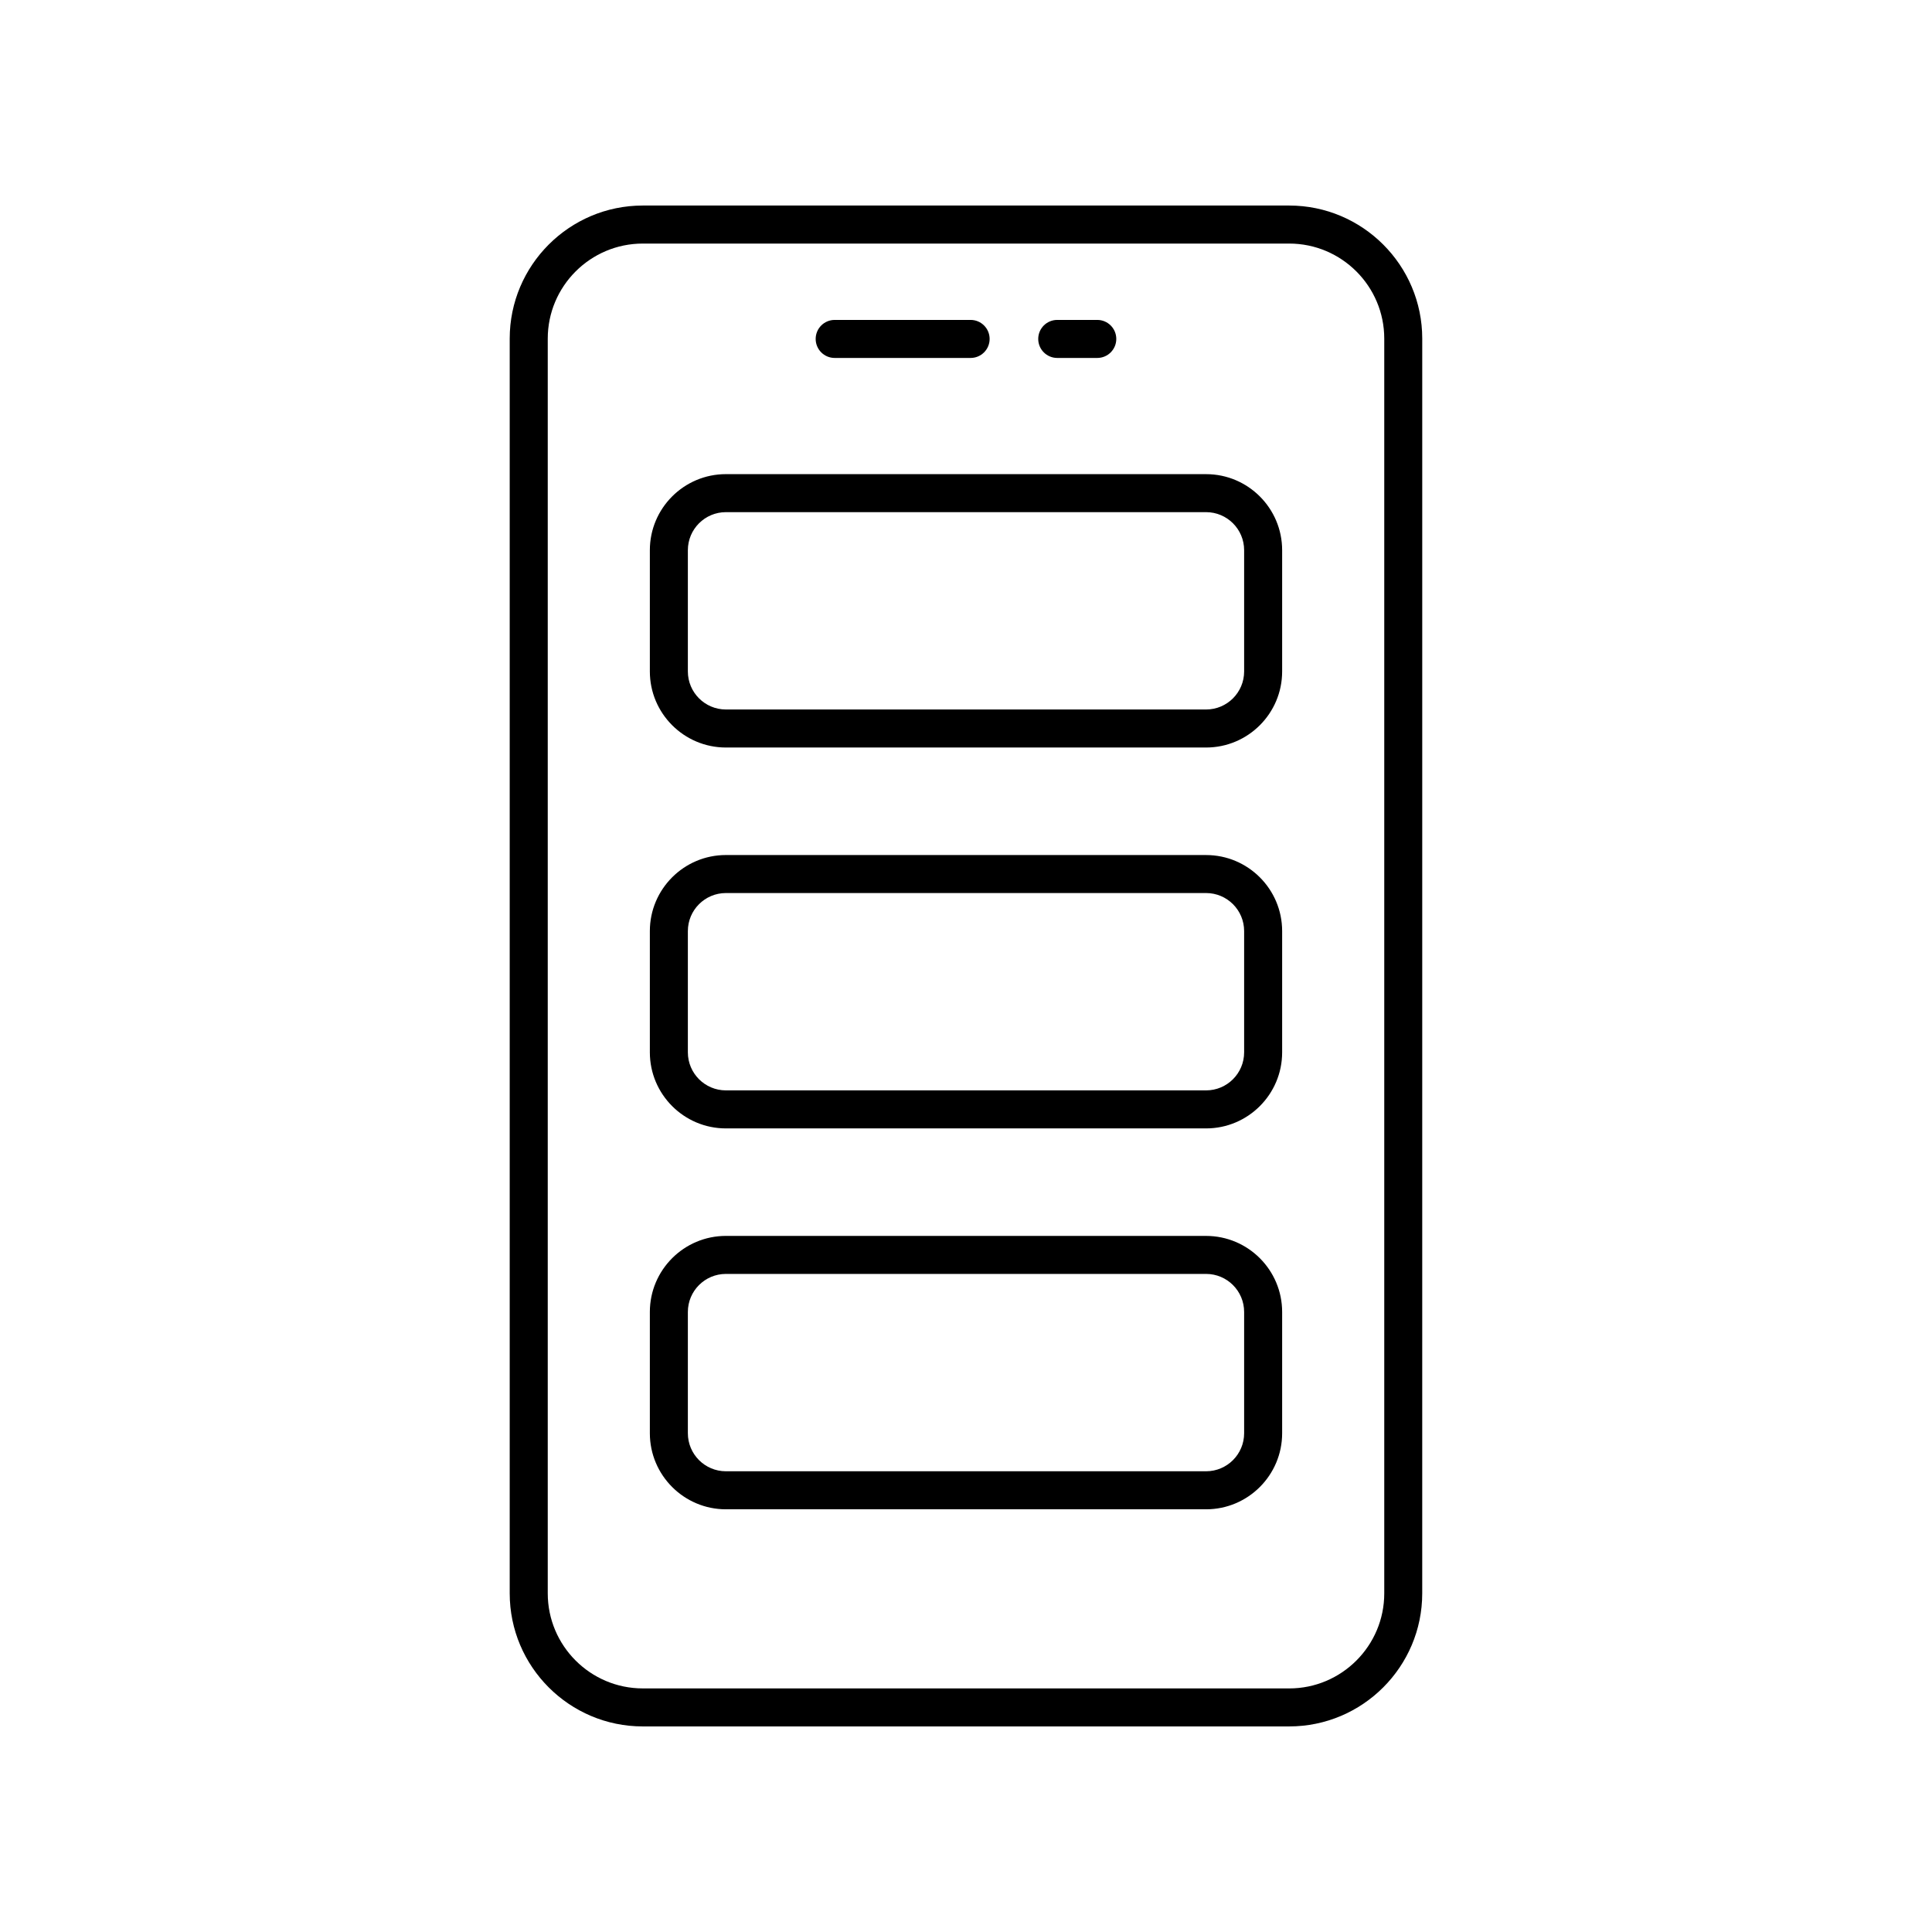 <?xml version="1.0" encoding="UTF-8"?>
<!-- The Best Svg Icon site in the world: iconSvg.co, Visit us! https://iconsvg.co -->
<svg fill="#000000" width="800px" height="800px" version="1.1" viewBox="144 144 512 512" xmlns="http://www.w3.org/2000/svg">
 <g>
  <path d="m485.64 601.52c19.445 0 35.266-15.82 35.266-35.266l0.004-332.52c0-19.445-15.82-35.266-35.266-35.266h-171.3c-19.445 0-35.266 15.82-35.266 35.266v332.52c0 19.445 15.82 35.266 35.266 35.266zm-196.48-35.27v-332.51c0-13.891 11.301-25.191 25.191-25.191h171.3c13.891 0 25.191 11.301 25.191 25.191v332.52c0 13.891-11.301 25.191-25.191 25.191l-171.3-0.004c-13.891 0-25.191-11.301-25.191-25.191z"/>
  <path d="m365.2 238.86h36.023c2.781 0 5.039-2.254 5.039-5.039 0-2.781-2.254-5.039-5.039-5.039h-36.023c-2.781 0-5.039 2.254-5.039 5.039 0 2.785 2.254 5.039 5.039 5.039z"/>
  <path d="m424.18 238.86h10.609c2.781 0 5.039-2.254 5.039-5.039 0-2.781-2.254-5.039-5.039-5.039h-10.609c-2.781 0-5.039 2.254-5.039 5.039 0.004 2.785 2.258 5.039 5.039 5.039z"/>
  <path d="m336.37 342.1h127.26c11.113 0 20.152-9.039 20.152-20.152v-32.141c0-11.113-9.039-20.152-20.152-20.152l-127.26-0.004c-11.113 0-20.152 9.039-20.152 20.152v32.141c0 11.113 9.039 20.156 20.152 20.156zm-10.078-52.297c0-5.559 4.519-10.078 10.078-10.078h127.26c5.559 0 10.078 4.519 10.078 10.078v32.141c0 5.559-4.519 10.078-10.078 10.078h-127.26c-5.559 0-10.078-4.519-10.078-10.078z"/>
  <path d="m336.37 443.04h127.26c11.113 0 20.152-9.039 20.152-20.152v-32.141c0-11.113-9.039-20.152-20.152-20.152l-127.26-0.004c-11.113 0-20.152 9.039-20.152 20.152v32.141c0 11.113 9.039 20.156 20.152 20.156zm-10.078-52.297c0-5.559 4.519-10.078 10.078-10.078h127.26c5.559 0 10.078 4.519 10.078 10.078v32.141c0 5.559-4.519 10.078-10.078 10.078h-127.26c-5.559 0-10.078-4.519-10.078-10.078z"/>
  <path d="m336.37 543.98h127.26c11.113 0 20.152-9.039 20.152-20.152v-32.145c0-11.113-9.039-20.152-20.152-20.152l-127.26-0.004c-11.113 0-20.152 9.039-20.152 20.152v32.145c0 11.113 9.039 20.156 20.152 20.156zm-10.078-52.301c0-5.559 4.519-10.078 10.078-10.078h127.26c5.559 0 10.078 4.519 10.078 10.078v32.145c0 5.559-4.519 10.078-10.078 10.078h-127.26c-5.559 0-10.078-4.519-10.078-10.078z"/>
 </g>
</svg>